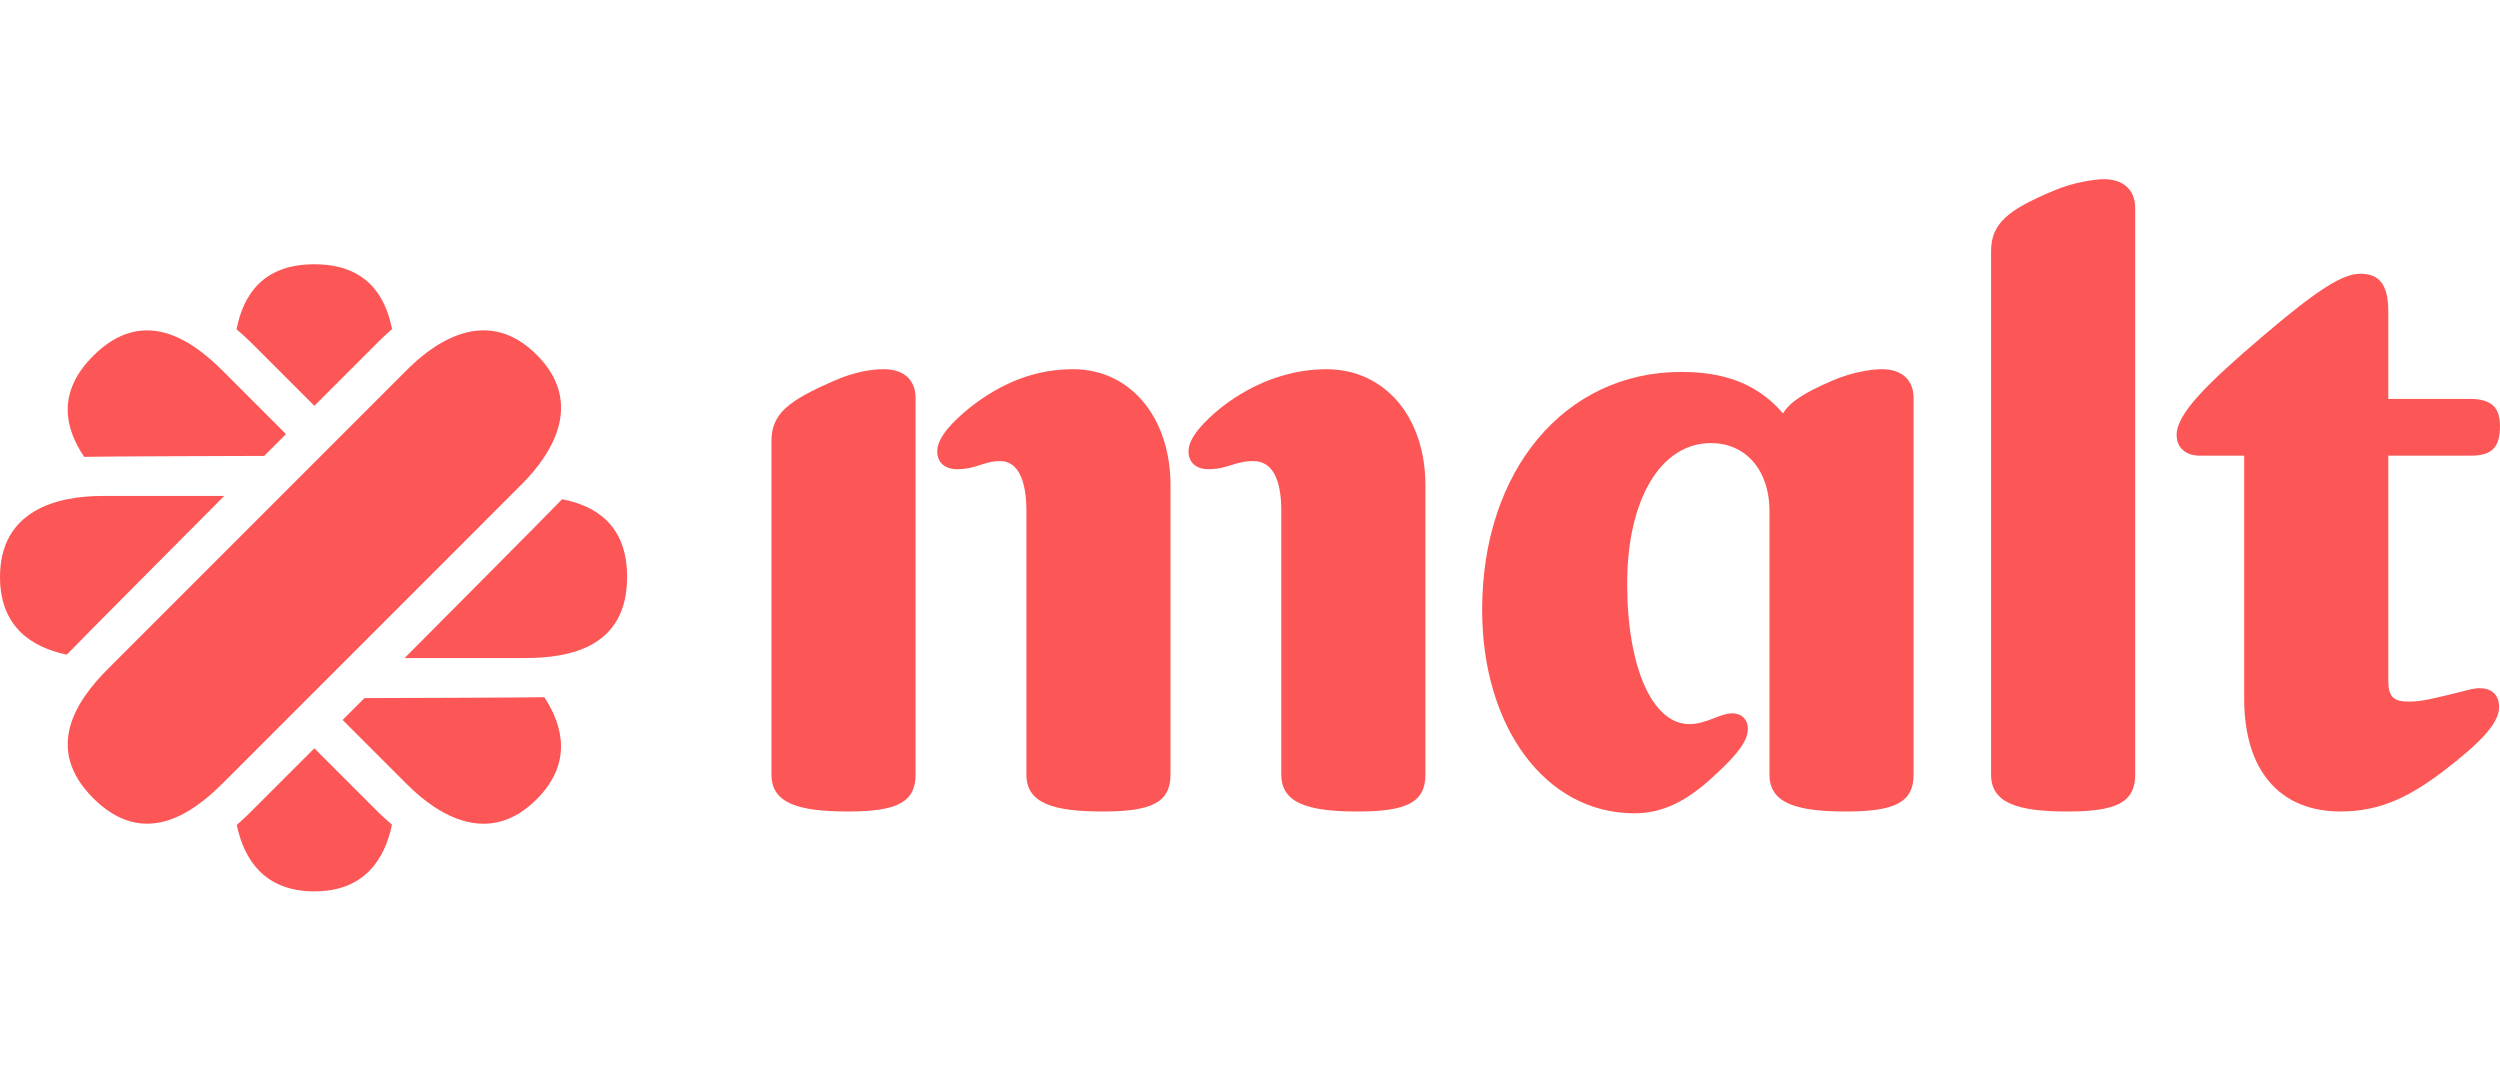 <svg width="100" viewBox="0 0 150 43" fill="none" xmlns="http://www.w3.org/2000/svg">
<path d="M32.199 10.536C29.359 7.696 26.325 9.534 24.427 11.432L6.49 29.369C4.591 31.268 2.604 34.153 5.593 37.141C8.583 40.131 11.467 38.144 13.366 36.245L31.302 18.308C33.201 16.41 35.039 13.376 32.199 10.536Z" fill="#FC5656"/>
<path d="M15.063 9.801L18.861 13.599L22.727 9.733C22.989 9.47 23.256 9.226 23.524 8.996C23.119 6.953 21.954 5.106 18.859 5.106C15.759 5.106 14.595 6.96 14.192 9.007C14.482 9.258 14.771 9.509 15.063 9.801Z" fill="#FC5656"/>
<path d="M22.725 38.012L18.861 34.149L15.065 37.944C14.777 38.233 14.49 38.496 14.205 38.744C14.64 40.826 15.872 42.733 18.86 42.733C21.855 42.733 23.086 40.816 23.518 38.727C23.253 38.498 22.987 38.274 22.725 38.012Z" fill="#FC5656"/>
<path d="M13.452 19.008H6.13C3.445 19.008 0 19.854 0 23.87C0 26.867 1.918 28.097 4.007 28.529C4.255 28.244 13.452 19.008 13.452 19.008Z" fill="#FC5656"/>
<path d="M33.727 19.203C33.495 19.472 24.278 28.732 24.278 28.732H31.496C34.181 28.732 37.627 28.097 37.627 23.87C37.627 20.77 35.773 19.605 33.727 19.203Z" fill="#FC5656"/>
<path d="M15.851 16.604L17.159 15.296L13.364 11.5C11.465 9.602 8.581 7.614 5.591 10.603C3.399 12.795 3.886 14.929 5.049 16.661C5.403 16.634 15.851 16.604 15.851 16.604Z" fill="#FC5656"/>
<path d="M21.87 31.135L20.558 32.447L24.424 36.313C26.323 38.212 29.357 40.049 32.197 37.209C34.316 35.09 33.83 32.864 32.658 31.081C32.281 31.109 21.87 31.135 21.87 31.135Z" fill="#FC5656"/>
<path d="M112.925 11.403C112.277 11.403 111.142 11.566 109.898 12.106C108.277 12.809 107.413 13.349 106.98 14.052C105.359 12.16 103.251 11.566 100.873 11.566C93.901 11.566 88.929 17.456 88.929 25.833C88.929 32.859 92.712 38.047 98.063 38.047C99.684 38.047 101.143 37.399 102.873 35.778C104.224 34.535 104.873 33.724 104.873 32.967C104.873 32.427 104.494 32.048 103.954 32.048C103.197 32.048 102.386 32.697 101.359 32.697C99.143 32.697 97.63 29.292 97.63 24.266C97.63 19.24 99.63 15.835 102.656 15.835C104.656 15.835 106.169 17.348 106.169 19.942V35.724C106.169 37.453 107.79 37.939 110.763 37.939C113.682 37.939 114.816 37.399 114.816 35.724V13.133C114.817 12.052 114.114 11.403 112.925 11.403Z" fill="#FC5656"/>
<path d="M79.58 11.403C77.472 11.403 75.256 12.16 73.31 13.673C72.23 14.538 71.311 15.511 71.311 16.322C71.311 17.024 71.797 17.402 72.5 17.402C73.689 17.402 74.067 16.916 75.202 16.916C76.337 16.916 76.877 17.997 76.877 19.889V35.724C76.877 37.453 78.499 37.94 81.471 37.94C84.39 37.94 85.525 37.399 85.525 35.724V18.375C85.525 14.268 83.093 11.403 79.58 11.403Z" fill="#FC5656"/>
<path d="M64.393 11.403C62.177 11.403 60.178 12.16 58.232 13.673C57.151 14.538 56.233 15.511 56.233 16.322C56.233 17.024 56.719 17.402 57.422 17.402C58.61 17.402 58.989 16.916 60.016 16.916C61.043 16.916 61.583 17.997 61.583 19.889V35.724C61.583 37.453 63.204 37.94 66.177 37.94C69.095 37.94 70.23 37.399 70.23 35.724V18.375C70.23 14.268 67.798 11.403 64.393 11.403Z" fill="#FC5656"/>
<path d="M53.044 11.403C52.233 11.403 51.26 11.566 50.017 12.106C47.315 13.295 46.288 14.052 46.288 15.727V35.724C46.288 37.453 47.909 37.939 50.882 37.939C53.8 37.939 54.935 37.399 54.935 35.724V13.133C54.935 12.052 54.233 11.403 53.044 11.403Z" fill="#FC5656"/>
<path d="M148.109 30.643C145.947 31.184 145.298 31.346 144.541 31.346C143.623 31.346 143.298 31.076 143.298 30.103V16.592H148.217C149.514 16.592 150 16.105 150 14.808C150 13.727 149.514 13.187 148.217 13.187H143.298V7.944C143.298 6.323 142.758 5.674 141.623 5.674C140.542 5.674 139.029 6.647 135.786 9.404C132.49 12.214 130.598 14.052 130.598 15.348C130.598 16.105 131.139 16.592 132.003 16.592H134.651V31.184C134.651 35.453 136.759 37.939 140.434 37.939C142.866 37.939 144.65 37.02 146.758 35.399C148.703 33.886 149.946 32.697 149.946 31.67C149.946 30.806 149.298 30.319 148.109 30.643Z" fill="#FC5656"/>
<path d="M126.221 0C125.788 0 124.437 0.162 123.194 0.703C120.491 1.837 119.465 2.648 119.465 4.324V35.724C119.465 37.453 121.086 37.94 124.059 37.94C126.977 37.94 128.112 37.399 128.112 35.724V1.73C128.112 0.648 127.409 0 126.221 0Z" fill="#FC5656"/>
</svg>
